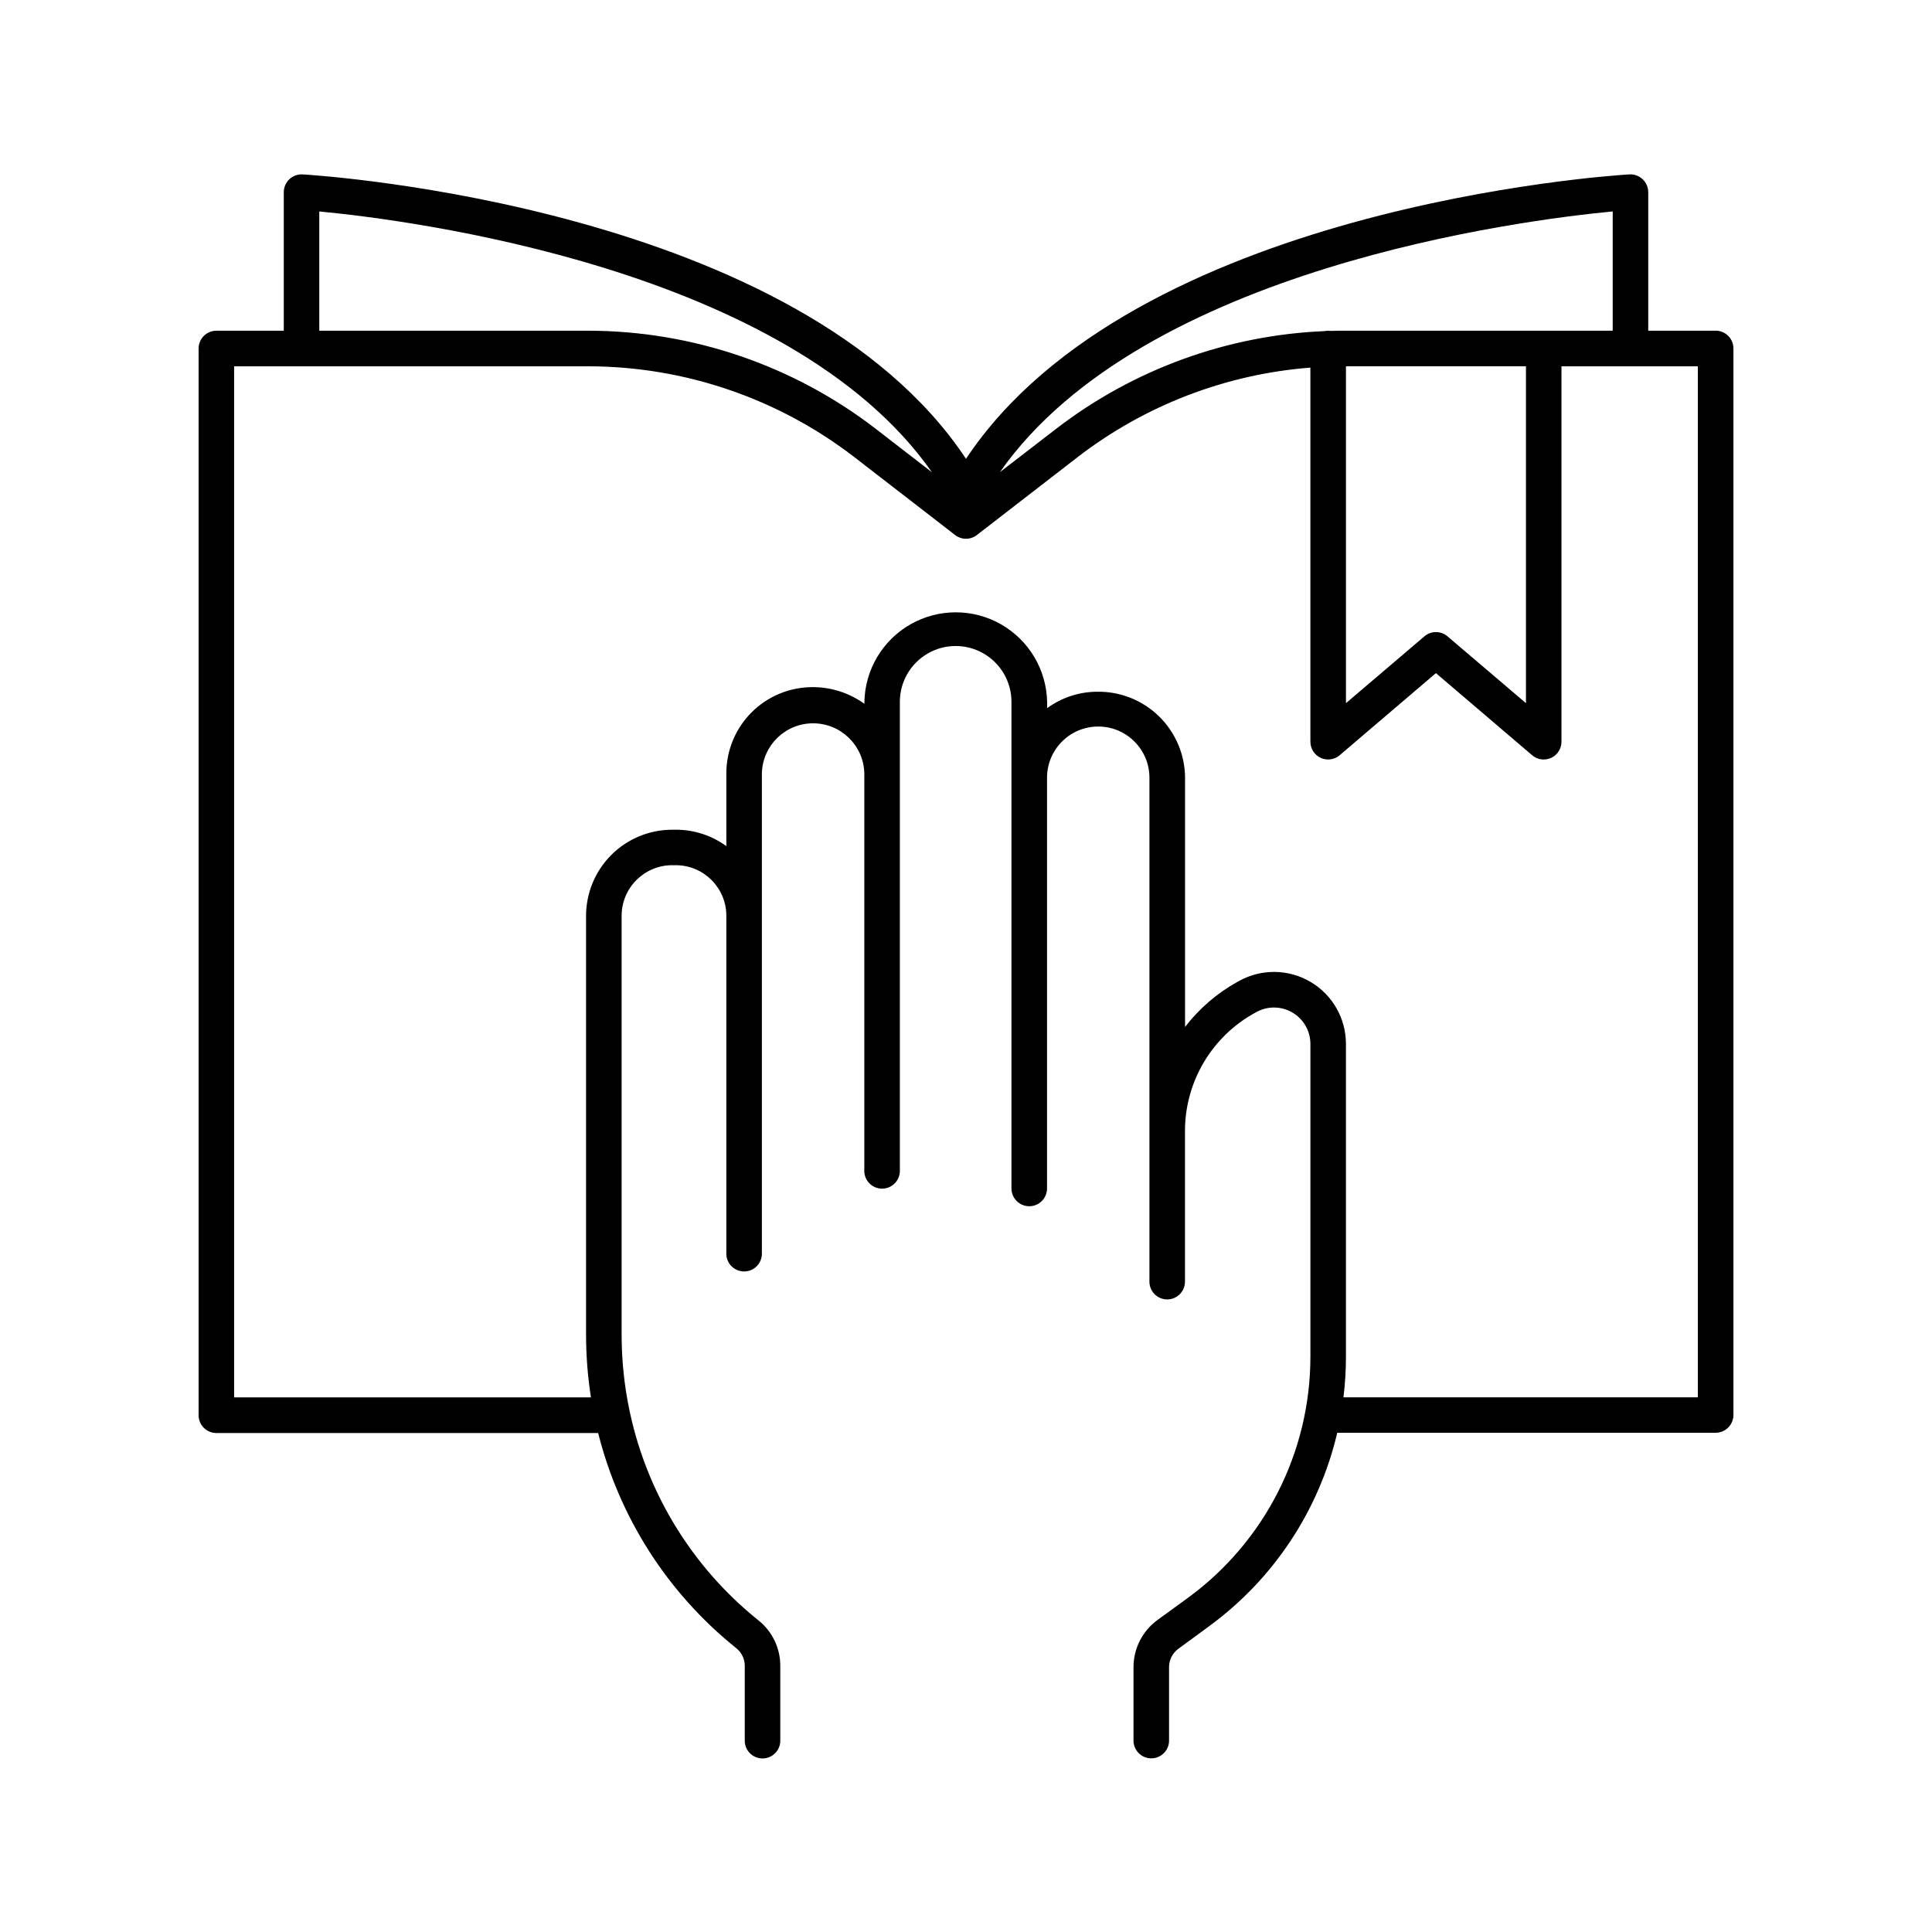 <?xml version="1.0" encoding="UTF-8"?>
<!-- Uploaded to: SVG Repo, www.svgrepo.com, Generator: SVG Repo Mixer Tools -->
<svg fill="#000000" width="800px" height="800px" version="1.1" viewBox="144 144 512 512" xmlns="http://www.w3.org/2000/svg">
 <path d="m598.66 231.64h-17.859v-36.723c-0.008-1.297-0.547-2.535-1.492-3.426-0.945-0.887-2.211-1.352-3.508-1.277-5.512 0.336-131.47 8.668-175.8 75.375-44.281-66.707-170.29-75.039-175.8-75.375-1.293-0.074-2.562 0.391-3.508 1.277-0.945 0.891-1.484 2.129-1.488 3.426v36.723h-17.859c-2.602 0.008-4.711 2.113-4.715 4.715v282.7c0.004 2.602 2.113 4.707 4.715 4.715h98.613 2.559c5.606 22.32 18.309 42.215 36.203 56.688l0.422 0.344c1.41 1.141 2.227 2.856 2.227 4.664v19.613c-0.059 1.285 0.41 2.539 1.297 3.469 0.891 0.934 2.121 1.457 3.41 1.457 1.289 0 2.519-0.523 3.406-1.457 0.891-0.93 1.359-2.184 1.301-3.469v-19.621c0.012-4.656-2.094-9.062-5.715-11.988l-0.414-0.336v0.004c-17.098-13.828-28.969-33.07-33.664-54.555-0.035-0.246-0.09-0.488-0.156-0.727-1.395-6.621-2.094-13.367-2.098-20.133v-111.04c0.008-7.391 5.992-13.383 13.383-13.395h0.984c7.391 0.012 13.379 6.004 13.383 13.395v89.336c-0.059 1.289 0.41 2.543 1.301 3.473 0.891 0.93 2.121 1.457 3.41 1.457 1.285 0 2.516-0.527 3.406-1.457 0.891-0.93 1.359-2.184 1.301-3.473v-127.12c0.199-7.356 6.215-13.215 13.574-13.215 7.356 0 13.375 5.859 13.574 13.215v105.61c0.113 2.516 2.188 4.496 4.707 4.496 2.519 0 4.594-1.98 4.711-4.496v-124.52c0-5.285 2.816-10.168 7.394-12.809 4.574-2.644 10.211-2.644 14.789 0 4.574 2.641 7.394 7.523 7.394 12.809v128.96c0 2.606 2.109 4.715 4.715 4.715 2.602 0 4.711-2.109 4.711-4.715v-108.84c0-7.492 6.074-13.57 13.57-13.57 7.492 0 13.57 6.078 13.57 13.57v133.75c0.113 2.519 2.188 4.5 4.707 4.5 2.519 0 4.594-1.98 4.707-4.5v-40.125c0.004-6.402 1.723-12.684 4.981-18.191 3.262-5.508 7.941-10.039 13.551-13.121l0.422-0.234c2.988-1.637 6.617-1.574 9.551 0.16 2.93 1.734 4.731 4.883 4.738 8.293v82.973-0.004c-0.027 25.242-12.09 48.957-32.473 63.844l-8.051 5.856c-3.988 2.91-6.348 7.547-6.356 12.484v19.258c-0.059 1.285 0.41 2.539 1.301 3.473 0.891 0.93 2.121 1.457 3.406 1.457 1.289 0 2.519-0.527 3.41-1.457 0.891-0.934 1.359-2.188 1.301-3.473v-19.258c0-1.922 0.922-3.731 2.481-4.859l8.051-5.902-0.004-0.004c17.125-12.488 29.203-30.699 34.047-51.332h100.28c2.598-0.008 4.707-2.113 4.711-4.715v-282.64c-0.004-2.602-2.113-4.707-4.711-4.715zm-27.277-31.605v31.605h-71.34c-1.133 0-2.262 0-3.394 0.059-0.223-0.035-0.445-0.055-0.672-0.059-0.328 0-0.66 0.039-0.98 0.109-25.824 1.09-50.672 10.145-71.145 25.918l-14.867 11.453c37.973-54.199 138.77-66.844 162.4-69.086zm-70.691 41.031h47.703v89.277l-20.801-17.711v0.004c-1.758-1.508-4.352-1.508-6.109 0l-20.793 17.711zm-272.08-41.031c23.617 2.242 124.43 14.887 162.36 69.117l-14.859-11.484h0.004c-21.836-16.832-48.621-25.98-76.191-26.027h-71.312zm365.33 314.27h-93.914c0.438-3.539 0.66-7.106 0.66-10.676v-82.969c0.008-6.746-3.551-12.996-9.355-16.43-5.805-3.438-12.996-3.551-18.906-0.301l-0.414 0.227h0.004c-5.43 2.996-10.184 7.078-13.965 11.996v-66.027c-0.027-6.106-2.492-11.945-6.84-16.227-4.352-4.281-10.23-6.652-16.332-6.582-4.812-0.008-9.5 1.52-13.383 4.359v-1.672c-0.172-8.535-4.824-16.348-12.246-20.566-7.418-4.219-16.512-4.219-23.934 0-7.422 4.219-12.07 12.031-12.242 20.566v0.512c-4.012-2.894-8.832-4.441-13.777-4.418-6.047 0.008-11.844 2.41-16.121 6.688-4.273 4.277-6.68 10.074-6.688 16.121v19.324c-3.887-2.832-8.574-4.356-13.383-4.348h-0.984c-6.047 0.008-11.844 2.414-16.121 6.688-4.273 4.277-6.68 10.074-6.688 16.121v111.04c0.004 5.555 0.438 11.102 1.297 16.59h-94.562v-273.25h93.902c25.488 0.047 50.246 8.5 70.438 24.051l26.727 20.664c1.695 1.32 4.07 1.32 5.766 0l26.727-20.664h-0.004c17.816-13.723 39.242-21.957 61.66-23.703v99.148c0.004 1.836 1.07 3.504 2.734 4.277 0.617 0.281 1.289 0.426 1.969 0.426 1.117 0 2.199-0.398 3.051-1.121l25.516-21.766 25.504 21.766c1.395 1.195 3.363 1.469 5.031 0.695 1.668-0.77 2.738-2.441 2.734-4.277v-99.496h36.141z"/>
</svg>
